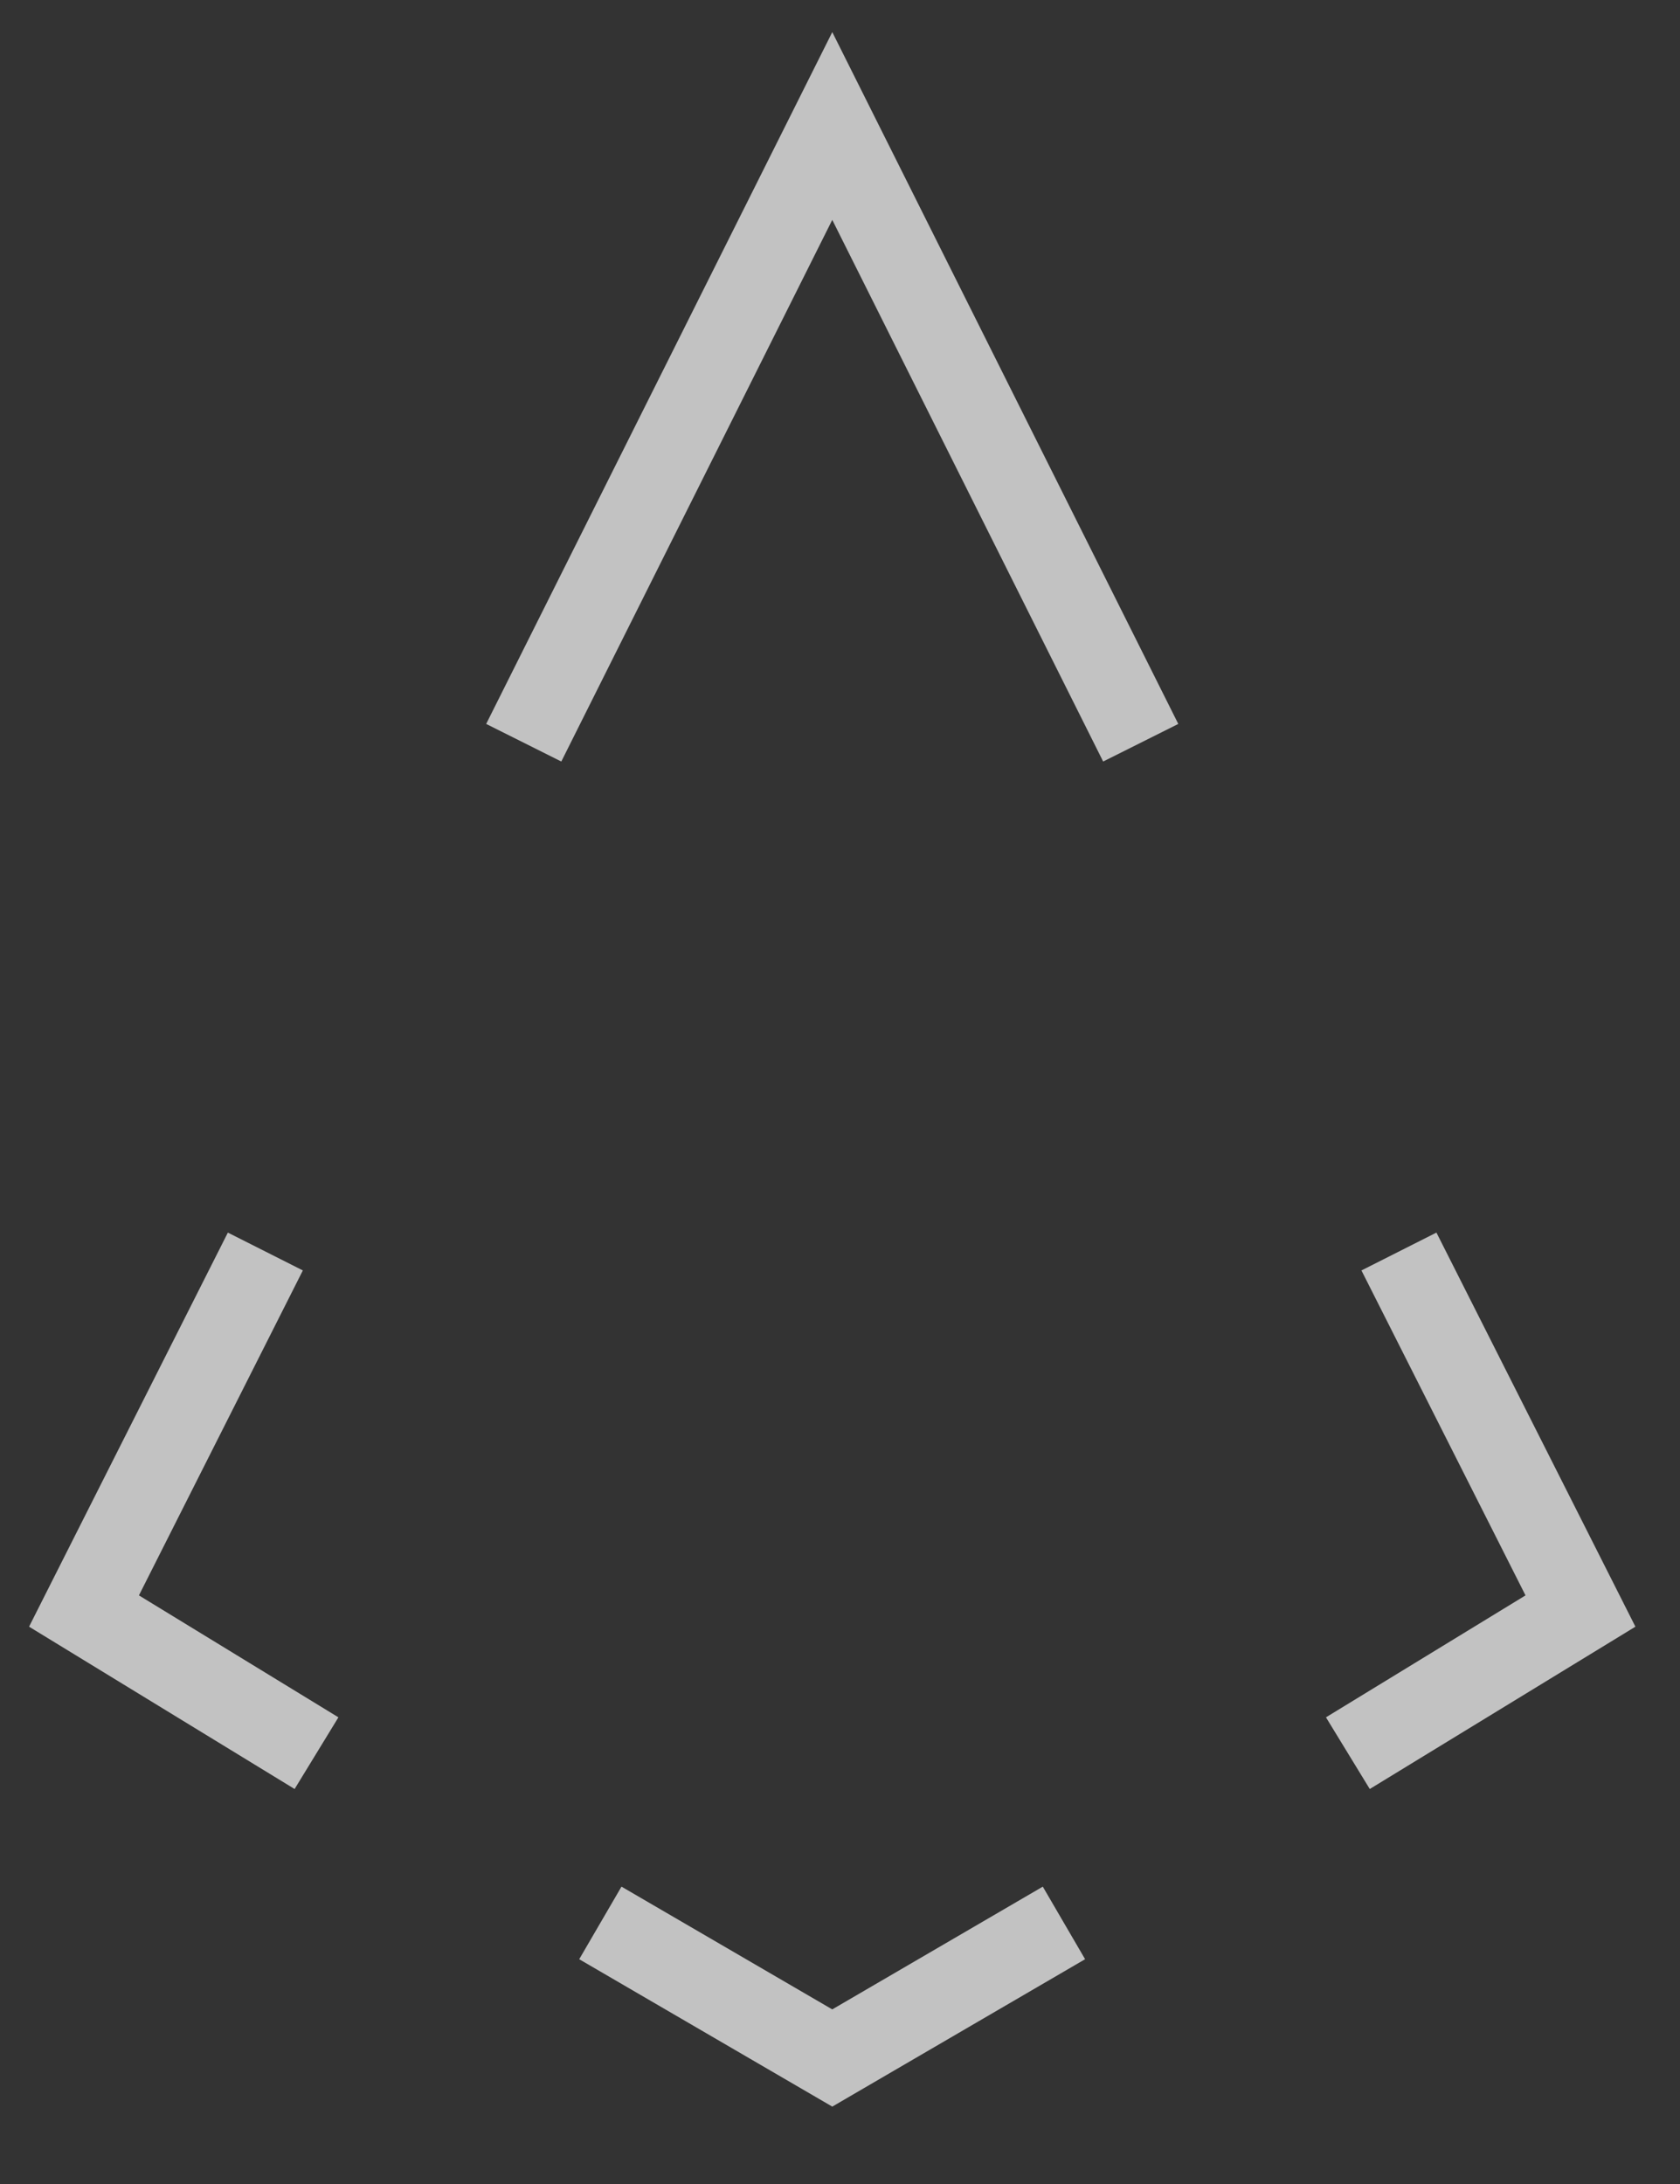 <?xml version="1.0" encoding="UTF-8"?> <svg xmlns="http://www.w3.org/2000/svg" width="20" height="26" viewBox="0 0 20 26" fill="none"><rect x="0" y="0" width="20" height="26" fill="#333333" stroke="none"/> <g opacity="0.7"> <path d="M3.768 20.871L1 19.179L3.159 14.899" stroke="white" stroke-miterlimit="10"></path> <path d="M16.046 20.871L18.815 19.179L16.654 14.899" stroke="white" stroke-miterlimit="10"></path> <path d="M13.58 8.842L9.908 1.5L6.235 8.842" stroke="white" stroke-miterlimit="10"></path> <path d="M12.666 22.892L9.908 24.5L7.147 22.892" stroke="white" stroke-miterlimit="10"></path> </g> </svg> 